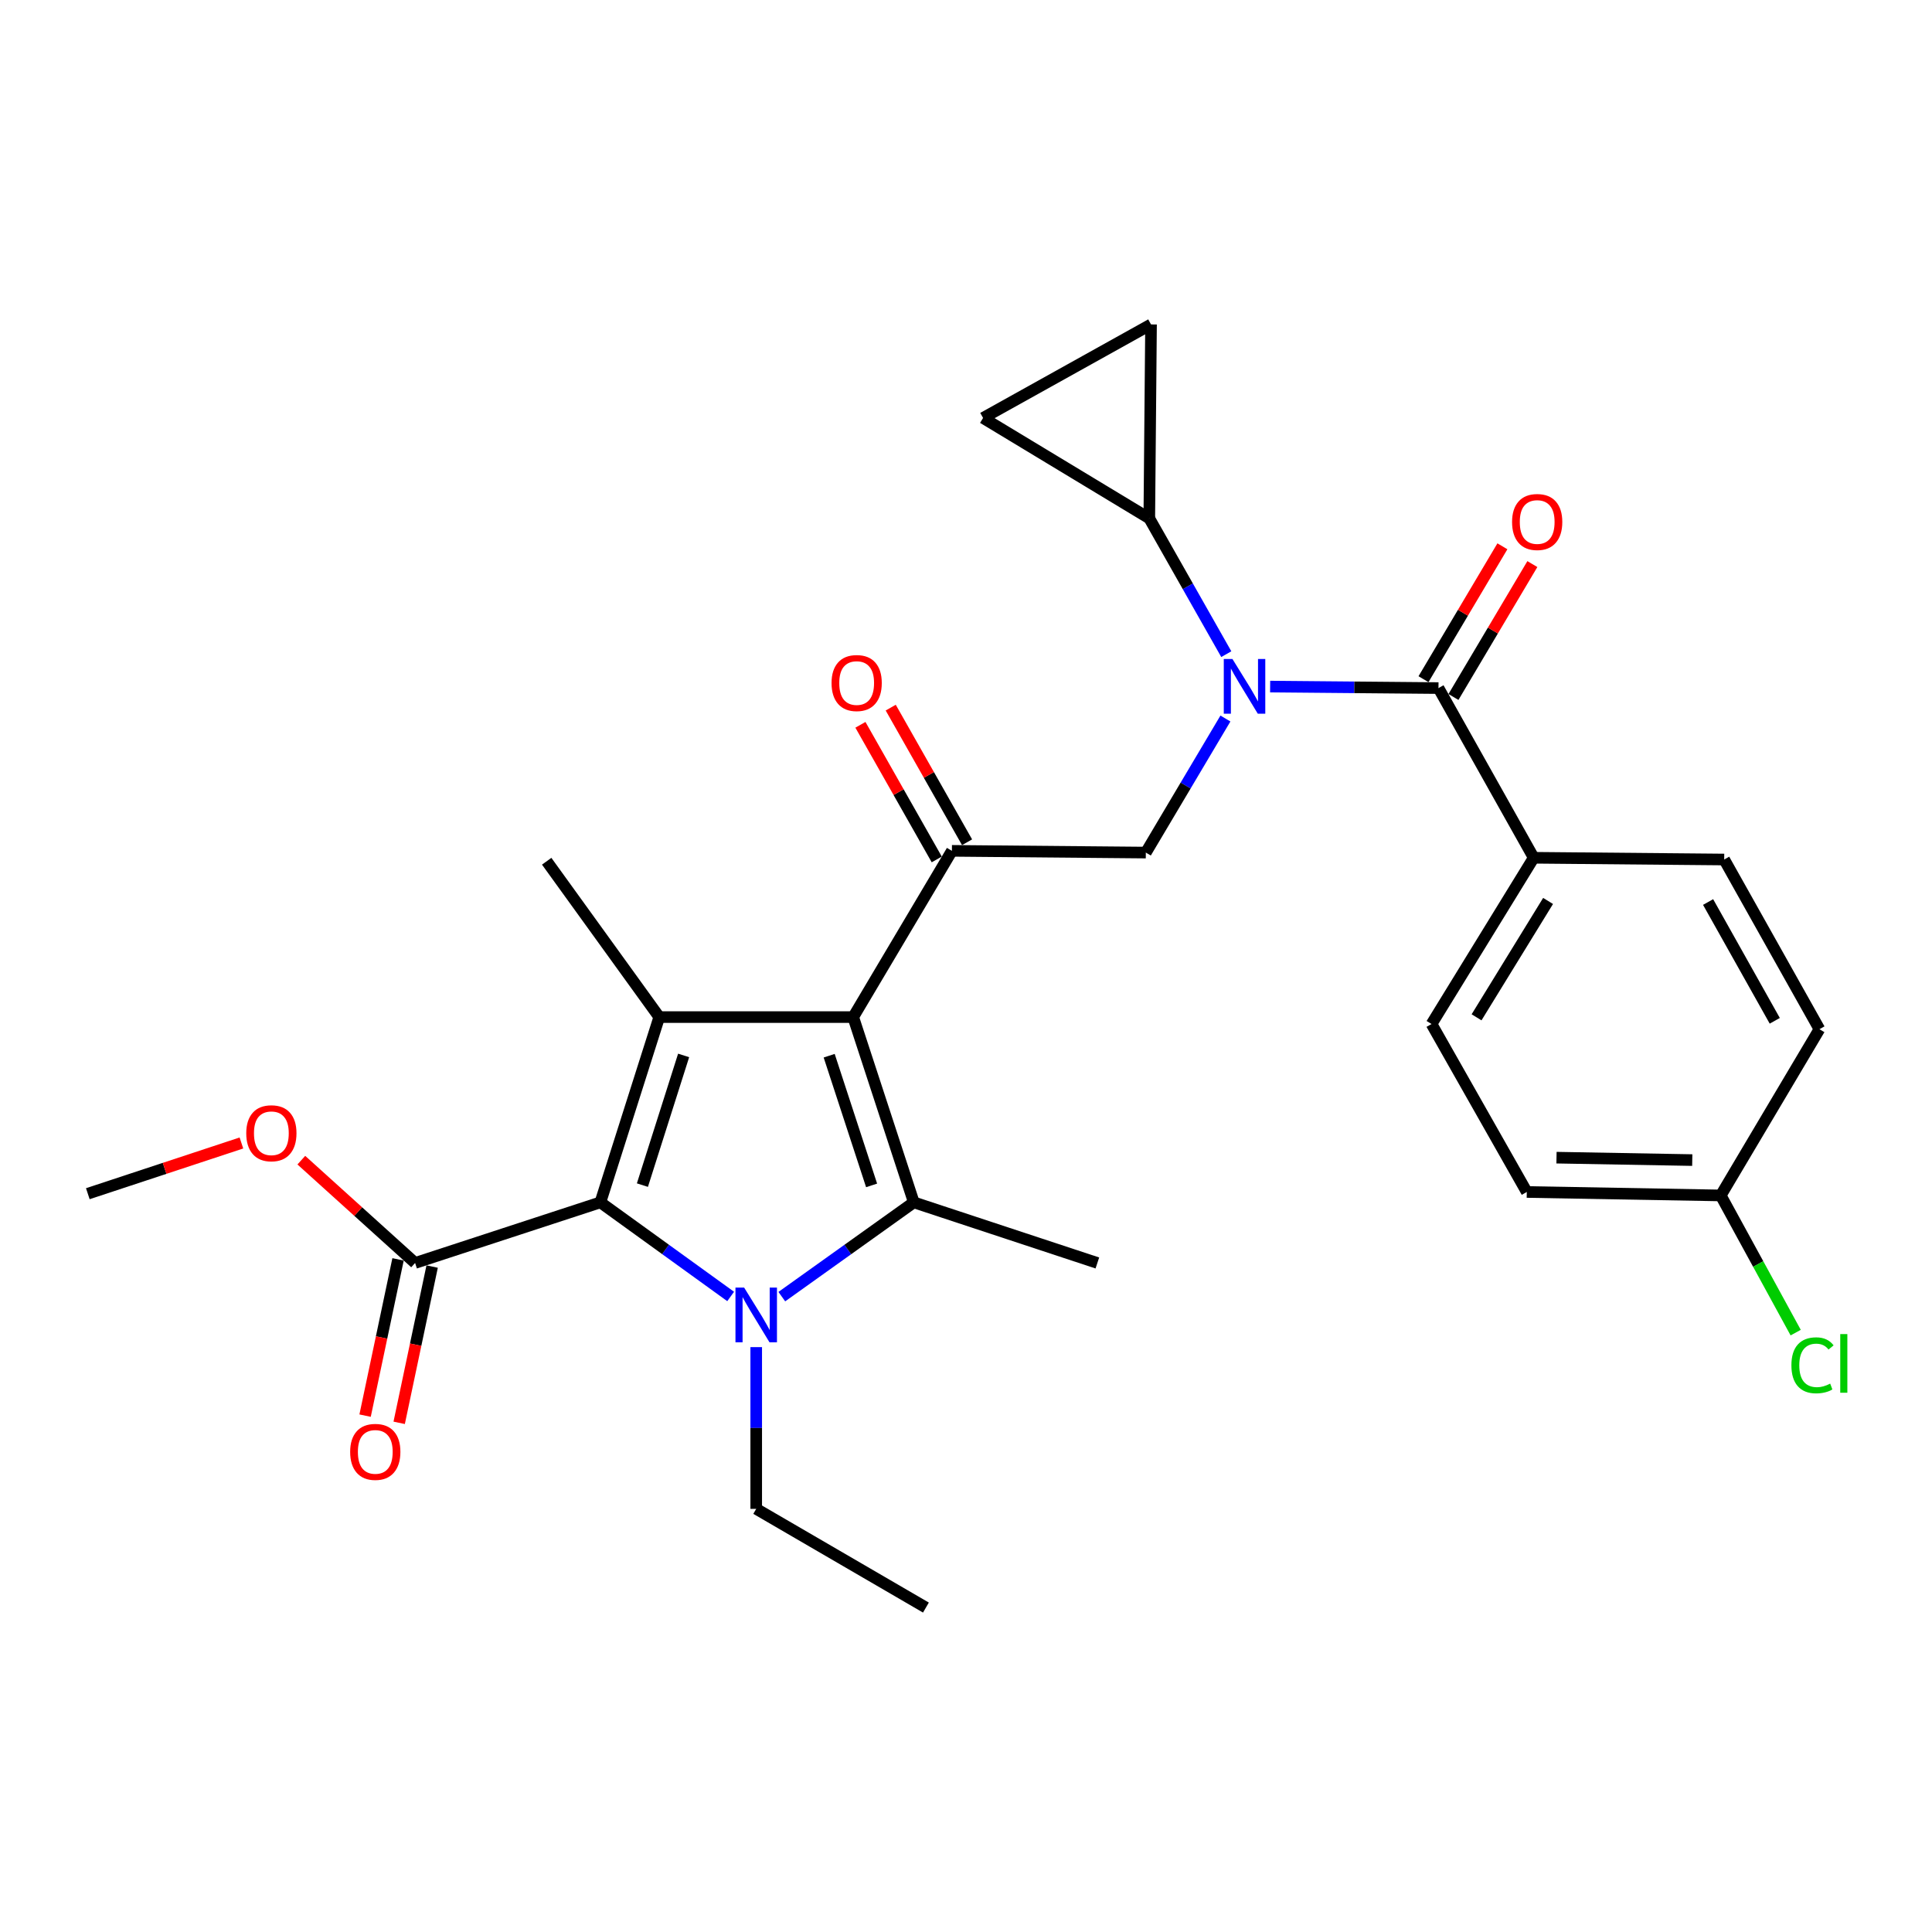 <?xml version='1.0' encoding='iso-8859-1'?>
<svg version='1.1' baseProfile='full'
              xmlns='http://www.w3.org/2000/svg'
                      xmlns:rdkit='http://www.rdkit.org/xml'
                      xmlns:xlink='http://www.w3.org/1999/xlink'
                  xml:space='preserve'
width='1000px' height='1000px' viewBox='0 0 1000 1000'>
<!-- END OF HEADER -->
<rect style='opacity:1.0;fill:#FFFFFF;stroke:none' width='1000' height='1000' x='0' y='0'> </rect>
<path class='bond-0' d='M 634.723,338.59 L 614.797,303.45' style='fill:none;fill-rule:evenodd;stroke:#0000FF;stroke-width:6px;stroke-linecap:butt;stroke-linejoin:miter;stroke-opacity:1' />
<path class='bond-0' d='M 614.797,303.45 L 594.872,268.31' style='fill:none;fill-rule:evenodd;stroke:#000000;stroke-width:6px;stroke-linecap:butt;stroke-linejoin:miter;stroke-opacity:1' />
<path class='bond-1' d='M 634.275,371.91 L 613.677,406.603' style='fill:none;fill-rule:evenodd;stroke:#0000FF;stroke-width:6px;stroke-linecap:butt;stroke-linejoin:miter;stroke-opacity:1' />
<path class='bond-1' d='M 613.677,406.603 L 593.079,441.296' style='fill:none;fill-rule:evenodd;stroke:#000000;stroke-width:6px;stroke-linecap:butt;stroke-linejoin:miter;stroke-opacity:1' />
<path class='bond-2' d='M 657.418,355.368 L 700.986,355.759' style='fill:none;fill-rule:evenodd;stroke:#0000FF;stroke-width:6px;stroke-linecap:butt;stroke-linejoin:miter;stroke-opacity:1' />
<path class='bond-2' d='M 700.986,355.759 L 744.553,356.15' style='fill:none;fill-rule:evenodd;stroke:#000000;stroke-width:6px;stroke-linecap:butt;stroke-linejoin:miter;stroke-opacity:1' />
<path class='bond-3' d='M 793.849,443.981 L 740.966,530.028' style='fill:none;fill-rule:evenodd;stroke:#000000;stroke-width:6px;stroke-linecap:butt;stroke-linejoin:miter;stroke-opacity:1' />
<path class='bond-3' d='M 801.282,466.331 L 764.264,526.564' style='fill:none;fill-rule:evenodd;stroke:#000000;stroke-width:6px;stroke-linecap:butt;stroke-linejoin:miter;stroke-opacity:1' />
<path class='bond-4' d='M 793.849,443.981 L 892.441,444.883' style='fill:none;fill-rule:evenodd;stroke:#000000;stroke-width:6px;stroke-linecap:butt;stroke-linejoin:miter;stroke-opacity:1' />
<path class='bond-5' d='M 793.849,443.981 L 744.553,356.15' style='fill:none;fill-rule:evenodd;stroke:#000000;stroke-width:6px;stroke-linecap:butt;stroke-linejoin:miter;stroke-opacity:1' />
<path class='bond-6' d='M 492.704,440.394 L 441.615,526.441' style='fill:none;fill-rule:evenodd;stroke:#000000;stroke-width:6px;stroke-linecap:butt;stroke-linejoin:miter;stroke-opacity:1' />
<path class='bond-7' d='M 500.548,435.946 L 480.793,401.106' style='fill:none;fill-rule:evenodd;stroke:#000000;stroke-width:6px;stroke-linecap:butt;stroke-linejoin:miter;stroke-opacity:1' />
<path class='bond-7' d='M 480.793,401.106 L 461.038,366.266' style='fill:none;fill-rule:evenodd;stroke:#FF0000;stroke-width:6px;stroke-linecap:butt;stroke-linejoin:miter;stroke-opacity:1' />
<path class='bond-7' d='M 484.86,444.842 L 465.105,410.002' style='fill:none;fill-rule:evenodd;stroke:#000000;stroke-width:6px;stroke-linecap:butt;stroke-linejoin:miter;stroke-opacity:1' />
<path class='bond-7' d='M 465.105,410.002 L 445.35,375.162' style='fill:none;fill-rule:evenodd;stroke:#FF0000;stroke-width:6px;stroke-linecap:butt;stroke-linejoin:miter;stroke-opacity:1' />
<path class='bond-8' d='M 492.704,440.394 L 593.079,441.296' style='fill:none;fill-rule:evenodd;stroke:#000000;stroke-width:6px;stroke-linecap:butt;stroke-linejoin:miter;stroke-opacity:1' />
<path class='bond-9' d='M 752.307,360.754 L 772.727,326.361' style='fill:none;fill-rule:evenodd;stroke:#000000;stroke-width:6px;stroke-linecap:butt;stroke-linejoin:miter;stroke-opacity:1' />
<path class='bond-9' d='M 772.727,326.361 L 793.147,291.969' style='fill:none;fill-rule:evenodd;stroke:#FF0000;stroke-width:6px;stroke-linecap:butt;stroke-linejoin:miter;stroke-opacity:1' />
<path class='bond-9' d='M 736.799,351.547 L 757.22,317.154' style='fill:none;fill-rule:evenodd;stroke:#000000;stroke-width:6px;stroke-linecap:butt;stroke-linejoin:miter;stroke-opacity:1' />
<path class='bond-9' d='M 757.22,317.154 L 777.64,282.761' style='fill:none;fill-rule:evenodd;stroke:#FF0000;stroke-width:6px;stroke-linecap:butt;stroke-linejoin:miter;stroke-opacity:1' />
<path class='bond-10' d='M 740.966,530.028 L 790.262,616.967' style='fill:none;fill-rule:evenodd;stroke:#000000;stroke-width:6px;stroke-linecap:butt;stroke-linejoin:miter;stroke-opacity:1' />
<path class='bond-11' d='M 892.441,444.883 L 941.737,532.714' style='fill:none;fill-rule:evenodd;stroke:#000000;stroke-width:6px;stroke-linecap:butt;stroke-linejoin:miter;stroke-opacity:1' />
<path class='bond-11' d='M 884.108,466.885 L 918.615,528.366' style='fill:none;fill-rule:evenodd;stroke:#000000;stroke-width:6px;stroke-linecap:butt;stroke-linejoin:miter;stroke-opacity:1' />
<path class='bond-12' d='M 890.647,618.761 L 941.737,532.714' style='fill:none;fill-rule:evenodd;stroke:#000000;stroke-width:6px;stroke-linecap:butt;stroke-linejoin:miter;stroke-opacity:1' />
<path class='bond-13' d='M 890.647,618.761 L 910.045,654.262' style='fill:none;fill-rule:evenodd;stroke:#000000;stroke-width:6px;stroke-linecap:butt;stroke-linejoin:miter;stroke-opacity:1' />
<path class='bond-13' d='M 910.045,654.262 L 929.442,689.763' style='fill:none;fill-rule:evenodd;stroke:#00CC00;stroke-width:6px;stroke-linecap:butt;stroke-linejoin:miter;stroke-opacity:1' />
<path class='bond-14' d='M 890.647,618.761 L 790.262,616.967' style='fill:none;fill-rule:evenodd;stroke:#000000;stroke-width:6px;stroke-linecap:butt;stroke-linejoin:miter;stroke-opacity:1' />
<path class='bond-14' d='M 875.912,600.46 L 805.642,599.204' style='fill:none;fill-rule:evenodd;stroke:#000000;stroke-width:6px;stroke-linecap:butt;stroke-linejoin:miter;stroke-opacity:1' />
<path class='bond-15' d='M 594.872,268.31 L 508.835,216.329' style='fill:none;fill-rule:evenodd;stroke:#000000;stroke-width:6px;stroke-linecap:butt;stroke-linejoin:miter;stroke-opacity:1' />
<path class='bond-16' d='M 594.872,268.31 L 595.774,167.925' style='fill:none;fill-rule:evenodd;stroke:#000000;stroke-width:6px;stroke-linecap:butt;stroke-linejoin:miter;stroke-opacity:1' />
<path class='bond-17' d='M 508.835,216.329 L 595.774,167.925' style='fill:none;fill-rule:evenodd;stroke:#000000;stroke-width:6px;stroke-linecap:butt;stroke-linejoin:miter;stroke-opacity:1' />
<path class='bond-18' d='M 404.663,671.14 L 438.824,646.739' style='fill:none;fill-rule:evenodd;stroke:#0000FF;stroke-width:6px;stroke-linecap:butt;stroke-linejoin:miter;stroke-opacity:1' />
<path class='bond-18' d='M 438.824,646.739 L 472.985,622.338' style='fill:none;fill-rule:evenodd;stroke:#000000;stroke-width:6px;stroke-linecap:butt;stroke-linejoin:miter;stroke-opacity:1' />
<path class='bond-19' d='M 378.189,671.047 L 344.47,646.692' style='fill:none;fill-rule:evenodd;stroke:#0000FF;stroke-width:6px;stroke-linecap:butt;stroke-linejoin:miter;stroke-opacity:1' />
<path class='bond-19' d='M 344.47,646.692 L 310.75,622.338' style='fill:none;fill-rule:evenodd;stroke:#000000;stroke-width:6px;stroke-linecap:butt;stroke-linejoin:miter;stroke-opacity:1' />
<path class='bond-20' d='M 391.417,697.271 L 391.417,739.128' style='fill:none;fill-rule:evenodd;stroke:#0000FF;stroke-width:6px;stroke-linecap:butt;stroke-linejoin:miter;stroke-opacity:1' />
<path class='bond-20' d='M 391.417,739.128 L 391.417,780.986' style='fill:none;fill-rule:evenodd;stroke:#000000;stroke-width:6px;stroke-linecap:butt;stroke-linejoin:miter;stroke-opacity:1' />
<path class='bond-21' d='M 472.985,622.338 L 567.99,653.709' style='fill:none;fill-rule:evenodd;stroke:#000000;stroke-width:6px;stroke-linecap:butt;stroke-linejoin:miter;stroke-opacity:1' />
<path class='bond-22' d='M 472.985,622.338 L 441.615,526.441' style='fill:none;fill-rule:evenodd;stroke:#000000;stroke-width:6px;stroke-linecap:butt;stroke-linejoin:miter;stroke-opacity:1' />
<path class='bond-22' d='M 451.139,613.561 L 429.179,546.433' style='fill:none;fill-rule:evenodd;stroke:#000000;stroke-width:6px;stroke-linecap:butt;stroke-linejoin:miter;stroke-opacity:1' />
<path class='bond-23' d='M 441.615,526.441 L 341.229,526.441' style='fill:none;fill-rule:evenodd;stroke:#000000;stroke-width:6px;stroke-linecap:butt;stroke-linejoin:miter;stroke-opacity:1' />
<path class='bond-24' d='M 341.229,526.441 L 282.966,445.775' style='fill:none;fill-rule:evenodd;stroke:#000000;stroke-width:6px;stroke-linecap:butt;stroke-linejoin:miter;stroke-opacity:1' />
<path class='bond-25' d='M 341.229,526.441 L 310.75,622.338' style='fill:none;fill-rule:evenodd;stroke:#000000;stroke-width:6px;stroke-linecap:butt;stroke-linejoin:miter;stroke-opacity:1' />
<path class='bond-25' d='M 353.845,546.289 L 332.51,613.416' style='fill:none;fill-rule:evenodd;stroke:#000000;stroke-width:6px;stroke-linecap:butt;stroke-linejoin:miter;stroke-opacity:1' />
<path class='bond-26' d='M 310.75,622.338 L 214.854,653.709' style='fill:none;fill-rule:evenodd;stroke:#000000;stroke-width:6px;stroke-linecap:butt;stroke-linejoin:miter;stroke-opacity:1' />
<path class='bond-27' d='M 391.417,780.986 L 479.258,832.075' style='fill:none;fill-rule:evenodd;stroke:#000000;stroke-width:6px;stroke-linecap:butt;stroke-linejoin:miter;stroke-opacity:1' />
<path class='bond-28' d='M 45.455,617.859 L 85.206,604.733' style='fill:none;fill-rule:evenodd;stroke:#000000;stroke-width:6px;stroke-linecap:butt;stroke-linejoin:miter;stroke-opacity:1' />
<path class='bond-28' d='M 85.206,604.733 L 124.958,591.607' style='fill:none;fill-rule:evenodd;stroke:#FF0000;stroke-width:6px;stroke-linecap:butt;stroke-linejoin:miter;stroke-opacity:1' />
<path class='bond-29' d='M 214.854,653.709 L 185.41,627.104' style='fill:none;fill-rule:evenodd;stroke:#000000;stroke-width:6px;stroke-linecap:butt;stroke-linejoin:miter;stroke-opacity:1' />
<path class='bond-29' d='M 185.41,627.104 L 155.966,600.499' style='fill:none;fill-rule:evenodd;stroke:#FF0000;stroke-width:6px;stroke-linecap:butt;stroke-linejoin:miter;stroke-opacity:1' />
<path class='bond-30' d='M 206.03,651.847 L 197.499,692.289' style='fill:none;fill-rule:evenodd;stroke:#000000;stroke-width:6px;stroke-linecap:butt;stroke-linejoin:miter;stroke-opacity:1' />
<path class='bond-30' d='M 197.499,692.289 L 188.968,732.731' style='fill:none;fill-rule:evenodd;stroke:#FF0000;stroke-width:6px;stroke-linecap:butt;stroke-linejoin:miter;stroke-opacity:1' />
<path class='bond-30' d='M 223.677,655.57 L 215.146,696.012' style='fill:none;fill-rule:evenodd;stroke:#000000;stroke-width:6px;stroke-linecap:butt;stroke-linejoin:miter;stroke-opacity:1' />
<path class='bond-30' d='M 215.146,696.012 L 206.614,736.454' style='fill:none;fill-rule:evenodd;stroke:#FF0000;stroke-width:6px;stroke-linecap:butt;stroke-linejoin:miter;stroke-opacity:1' />
<path  class='atom-0' d='M 637.908 341.089
L 647.188 356.089
Q 648.108 357.569, 649.588 360.249
Q 651.068 362.929, 651.148 363.089
L 651.148 341.089
L 654.908 341.089
L 654.908 369.409
L 651.028 369.409
L 641.068 353.009
Q 639.908 351.089, 638.668 348.889
Q 637.468 346.689, 637.108 346.009
L 637.108 369.409
L 633.428 369.409
L 633.428 341.089
L 637.908 341.089
' fill='#0000FF'/>
<path  class='atom-3' d='M 430.408 353.535
Q 430.408 346.735, 433.768 342.935
Q 437.128 339.135, 443.408 339.135
Q 449.688 339.135, 453.048 342.935
Q 456.408 346.735, 456.408 353.535
Q 456.408 360.415, 453.008 364.335
Q 449.608 368.215, 443.408 368.215
Q 437.168 368.215, 433.768 364.335
Q 430.408 360.455, 430.408 353.535
M 443.408 365.015
Q 447.728 365.015, 450.048 362.135
Q 452.408 359.215, 452.408 353.535
Q 452.408 347.975, 450.048 345.175
Q 447.728 342.335, 443.408 342.335
Q 439.088 342.335, 436.728 345.135
Q 434.408 347.935, 434.408 353.535
Q 434.408 359.255, 436.728 362.135
Q 439.088 365.015, 443.408 365.015
' fill='#FF0000'/>
<path  class='atom-6' d='M 782.643 270.183
Q 782.643 263.383, 786.003 259.583
Q 789.363 255.783, 795.643 255.783
Q 801.923 255.783, 805.283 259.583
Q 808.643 263.383, 808.643 270.183
Q 808.643 277.063, 805.243 280.983
Q 801.843 284.863, 795.643 284.863
Q 789.403 284.863, 786.003 280.983
Q 782.643 277.103, 782.643 270.183
M 795.643 281.663
Q 799.963 281.663, 802.283 278.783
Q 804.643 275.863, 804.643 270.183
Q 804.643 264.623, 802.283 261.823
Q 799.963 258.983, 795.643 258.983
Q 791.323 258.983, 788.963 261.783
Q 786.643 264.583, 786.643 270.183
Q 786.643 275.903, 788.963 278.783
Q 791.323 281.663, 795.643 281.663
' fill='#FF0000'/>
<path  class='atom-12' d='M 385.157 666.441
L 394.437 681.441
Q 395.357 682.921, 396.837 685.601
Q 398.317 688.281, 398.397 688.441
L 398.397 666.441
L 402.157 666.441
L 402.157 694.761
L 398.277 694.761
L 388.317 678.361
Q 387.157 676.441, 385.917 674.241
Q 384.717 672.041, 384.357 671.361
L 384.357 694.761
L 380.677 694.761
L 380.677 666.441
L 385.157 666.441
' fill='#0000FF'/>
<path  class='atom-21' d='M 127.459 586.568
Q 127.459 579.768, 130.819 575.968
Q 134.179 572.168, 140.459 572.168
Q 146.739 572.168, 150.099 575.968
Q 153.459 579.768, 153.459 586.568
Q 153.459 593.448, 150.059 597.368
Q 146.659 601.248, 140.459 601.248
Q 134.219 601.248, 130.819 597.368
Q 127.459 593.488, 127.459 586.568
M 140.459 598.048
Q 144.779 598.048, 147.099 595.168
Q 149.459 592.248, 149.459 586.568
Q 149.459 581.008, 147.099 578.208
Q 144.779 575.368, 140.459 575.368
Q 136.139 575.368, 133.779 578.168
Q 131.459 580.968, 131.459 586.568
Q 131.459 592.288, 133.779 595.168
Q 136.139 598.048, 140.459 598.048
' fill='#FF0000'/>
<path  class='atom-22' d='M 181.244 751.489
Q 181.244 744.689, 184.604 740.889
Q 187.964 737.089, 194.244 737.089
Q 200.524 737.089, 203.884 740.889
Q 207.244 744.689, 207.244 751.489
Q 207.244 758.369, 203.844 762.289
Q 200.444 766.169, 194.244 766.169
Q 188.004 766.169, 184.604 762.289
Q 181.244 758.409, 181.244 751.489
M 194.244 762.969
Q 198.564 762.969, 200.884 760.089
Q 203.244 757.169, 203.244 751.489
Q 203.244 745.929, 200.884 743.129
Q 198.564 740.289, 194.244 740.289
Q 189.924 740.289, 187.564 743.089
Q 185.244 745.889, 185.244 751.489
Q 185.244 757.209, 187.564 760.089
Q 189.924 762.969, 194.244 762.969
' fill='#FF0000'/>
<path  class='atom-28' d='M 927.23 706.68
Q 927.23 699.64, 930.51 695.96
Q 933.83 692.24, 940.11 692.24
Q 945.95 692.24, 949.07 696.36
L 946.43 698.52
Q 944.15 695.52, 940.11 695.52
Q 935.83 695.52, 933.55 698.4
Q 931.31 701.24, 931.31 706.68
Q 931.31 712.28, 933.63 715.16
Q 935.99 718.04, 940.55 718.04
Q 943.67 718.04, 947.31 716.16
L 948.43 719.16
Q 946.95 720.12, 944.71 720.68
Q 942.47 721.24, 939.99 721.24
Q 933.83 721.24, 930.51 717.48
Q 927.23 713.72, 927.23 706.68
' fill='#00CC00'/>
<path  class='atom-28' d='M 952.51 690.52
L 956.19 690.52
L 956.19 720.88
L 952.51 720.88
L 952.51 690.52
' fill='#00CC00'/>
</svg>
